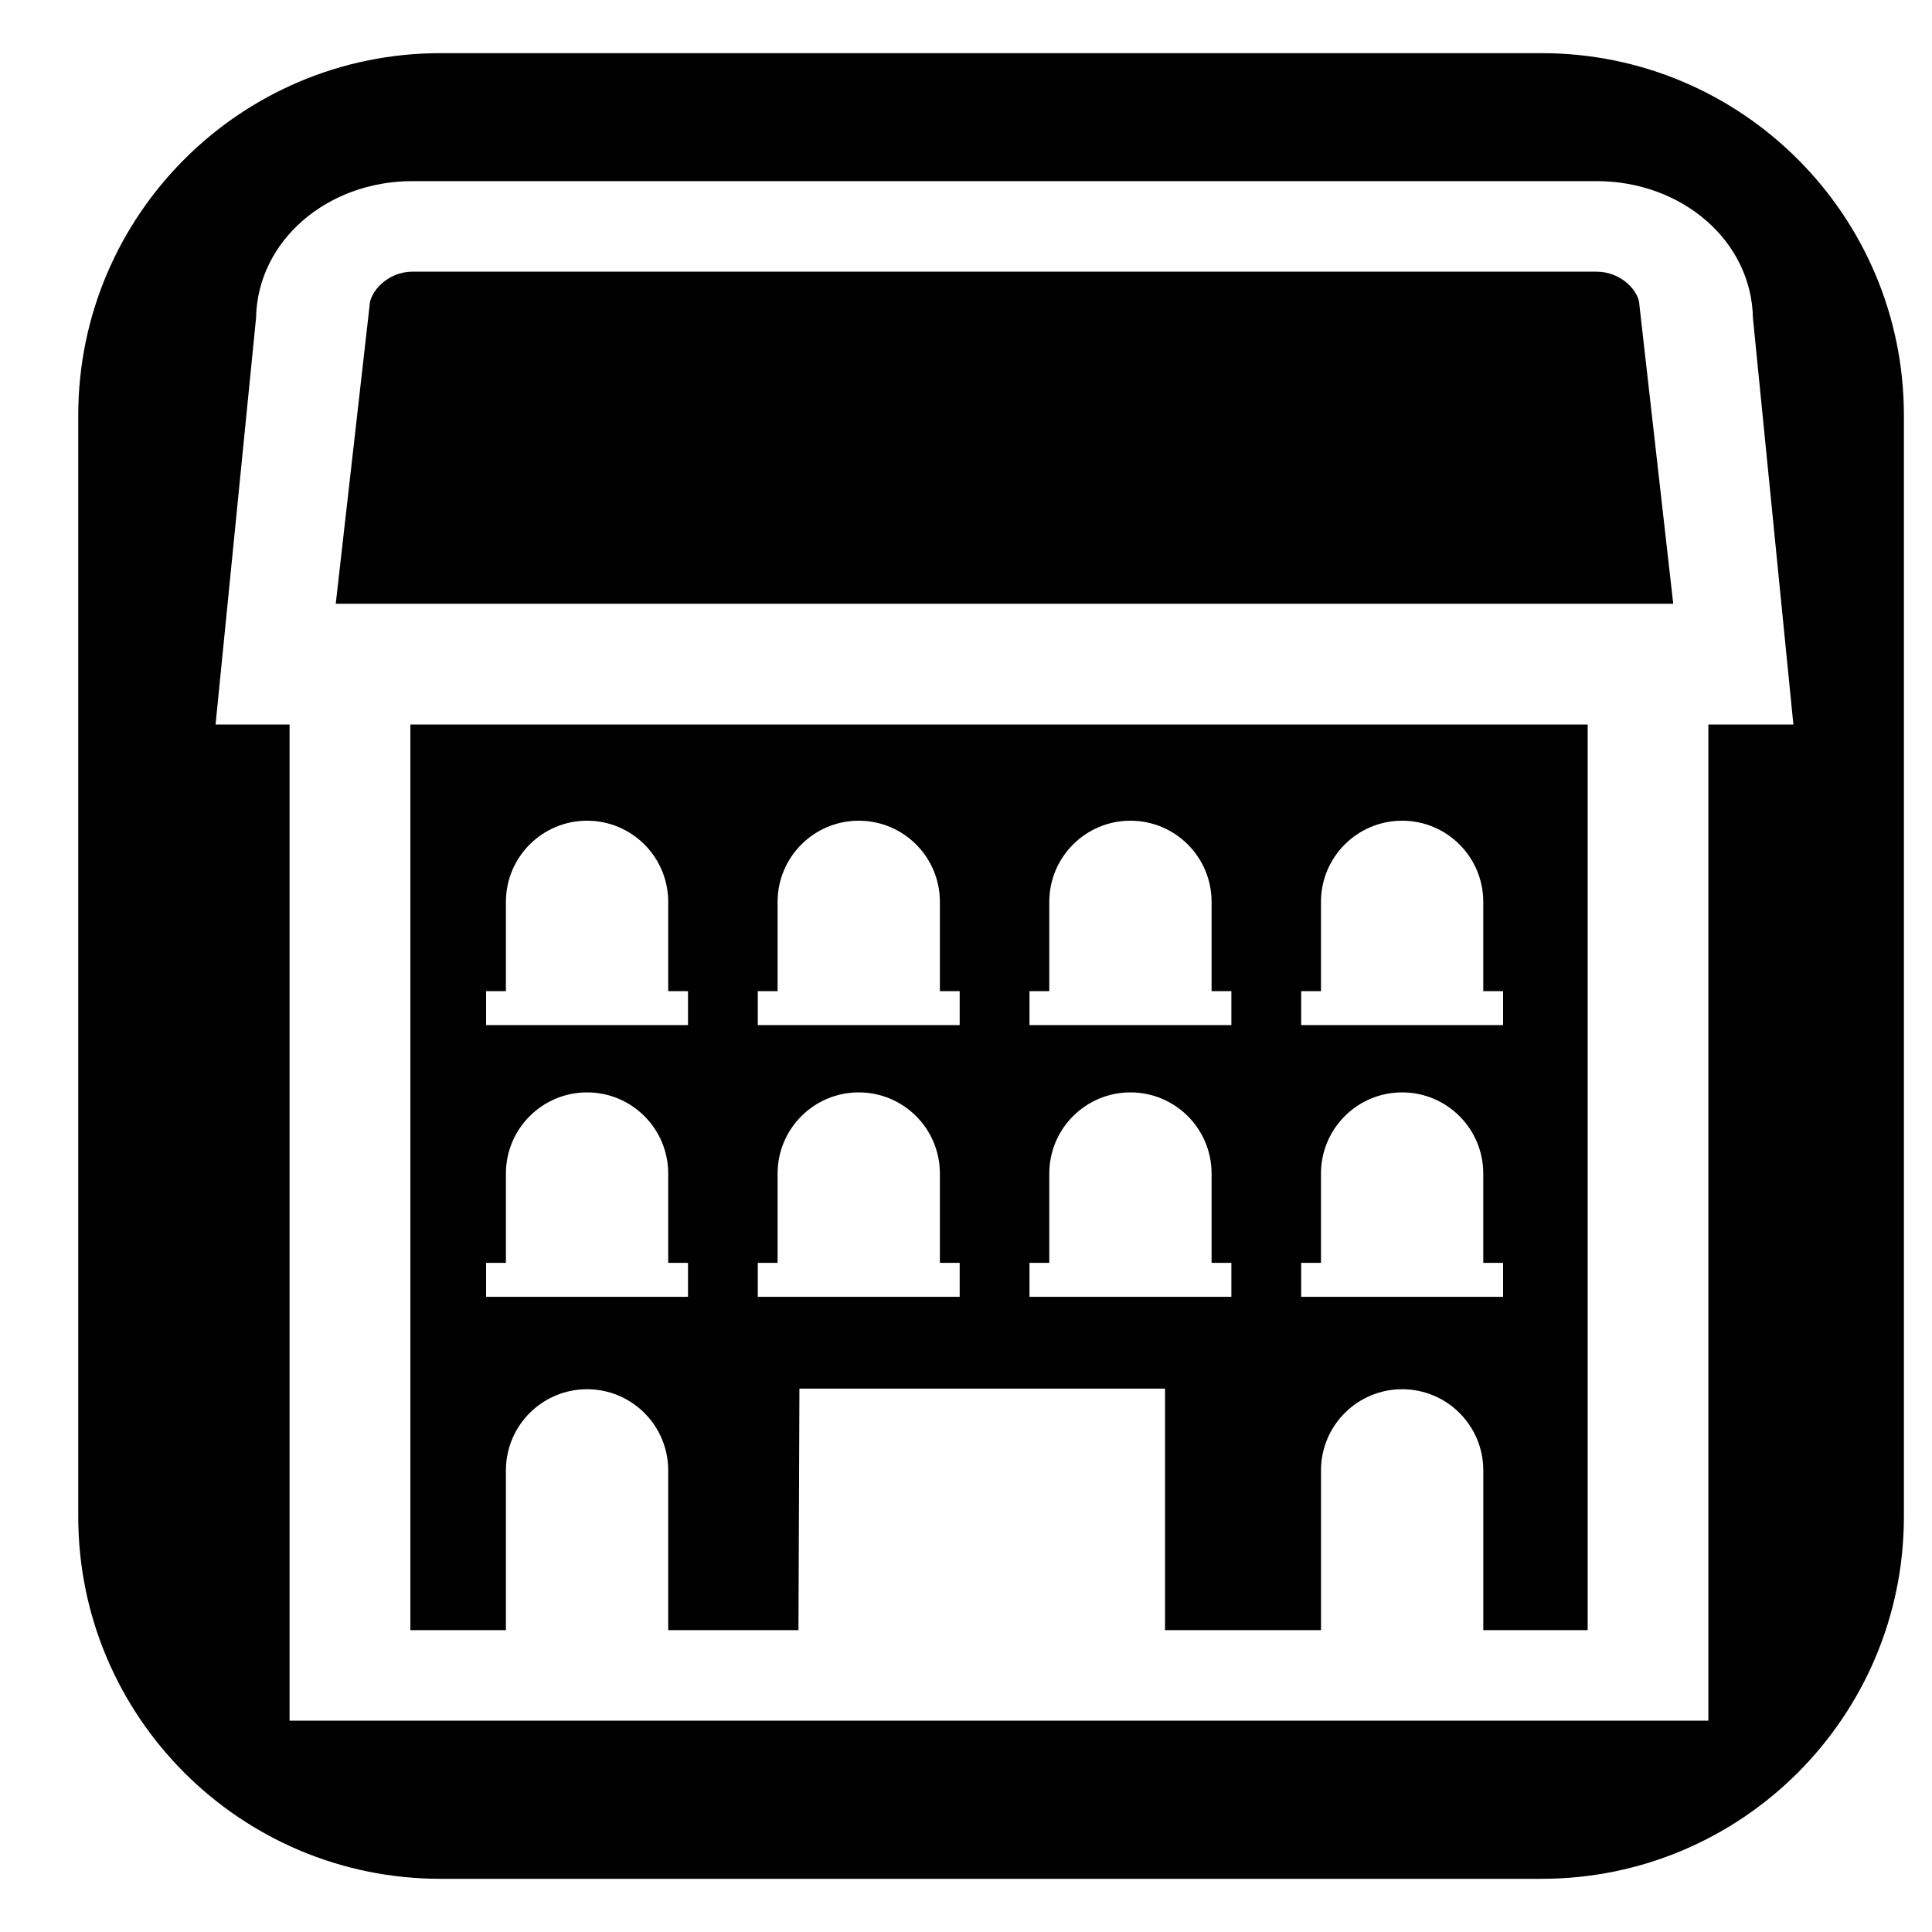 <?xml version="1.0" encoding="iso-8859-1"?>
<!-- Generator: Adobe Illustrator 17.0.0, SVG Export Plug-In . SVG Version: 6.00 Build 0)  -->
<!DOCTYPE svg PUBLIC "-//W3C//DTD SVG 1.1//EN" "http://www.w3.org/Graphics/SVG/1.1/DTD/svg11.dtd">
<svg version="1.1" id="Capa_1" xmlns="http://www.w3.org/2000/svg" xmlns:xlink="http://www.w3.org/1999/xlink" x="0px" y="0px"
	 width="64px" height="64px" viewBox="0 0 64 64" style="enable-background:new 0 0 64 64;" xml:space="preserve">
<g>
	<path d="M51.069,1.761H14.592c-6.627,0-12,5.373-12,12v36.477c0,6.627,5.373,12,12,12h36.477c6.627,0,12-5.373,12-12V13.761
		C63.069,7.134,57.696,1.761,51.069,1.761z M56.592,24v33H30.753h-2.82h-6.731h-2.67h-8.94V24H7.141l1.341-13.466
		C8.528,7.973,10.839,6,13.66,6h39.23c2.821,0,5.132,1.973,5.178,4.534L59.408,24H56.592z"/>
	<path d="M13.592,54h3.167v-5.292c0-1.484,1.203-2.688,2.688-2.688s2.688,1.203,2.688,2.688V54h4.315l0.032-8h12.111v8h5.167v-5.292
		c0-1.484,1.203-2.688,2.688-2.688s2.688,1.203,2.688,2.688V54h3.458V24h-39V54z M43.103,32.833h0.656v-2.958
		c0-1.484,1.203-2.688,2.688-2.688s2.688,1.203,2.688,2.688v2.958h0.656v1.125h-6.688V32.833z M43.103,41.833h0.656v-2.958
		c0-1.484,1.203-2.688,2.688-2.688s2.688,1.203,2.688,2.688v2.958h0.656v1.125h-6.688V41.833z M34.103,32.833h0.656v-2.958
		c0-1.484,1.203-2.688,2.688-2.688s2.688,1.203,2.688,2.688v2.958h0.656v1.125h-6.688V32.833z M34.103,41.833h0.656v-2.958
		c0-1.484,1.203-2.688,2.688-2.688s2.688,1.203,2.688,2.688v2.958h0.656v1.125h-6.688V41.833z M25.103,32.833h0.656v-2.958
		c0-1.484,1.203-2.688,2.688-2.688s2.688,1.203,2.688,2.688v2.958h0.656v1.125h-6.688V32.833z M25.103,41.833h0.656v-2.958
		c0-1.484,1.203-2.688,2.688-2.688s2.688,1.203,2.688,2.688v2.958h0.656v1.125h-6.688V41.833z M16.103,32.833h0.656v-2.958
		c0-1.484,1.203-2.688,2.688-2.688s2.688,1.203,2.688,2.688v2.958h0.656v1.125h-6.688V32.833z M16.103,41.833h0.656v-2.958
		c0-1.484,1.203-2.688,2.688-2.688s2.688,1.203,2.688,2.688v2.958h0.656v1.125h-6.688V41.833z"/>
	<path d="M52.89,9H13.66c-0.833,0-1.416,0.682-1.418,1.132L11.122,20h44.306l-1.12-9.89C54.305,9.66,53.722,9,52.89,9z"/>
</g>
</svg>
